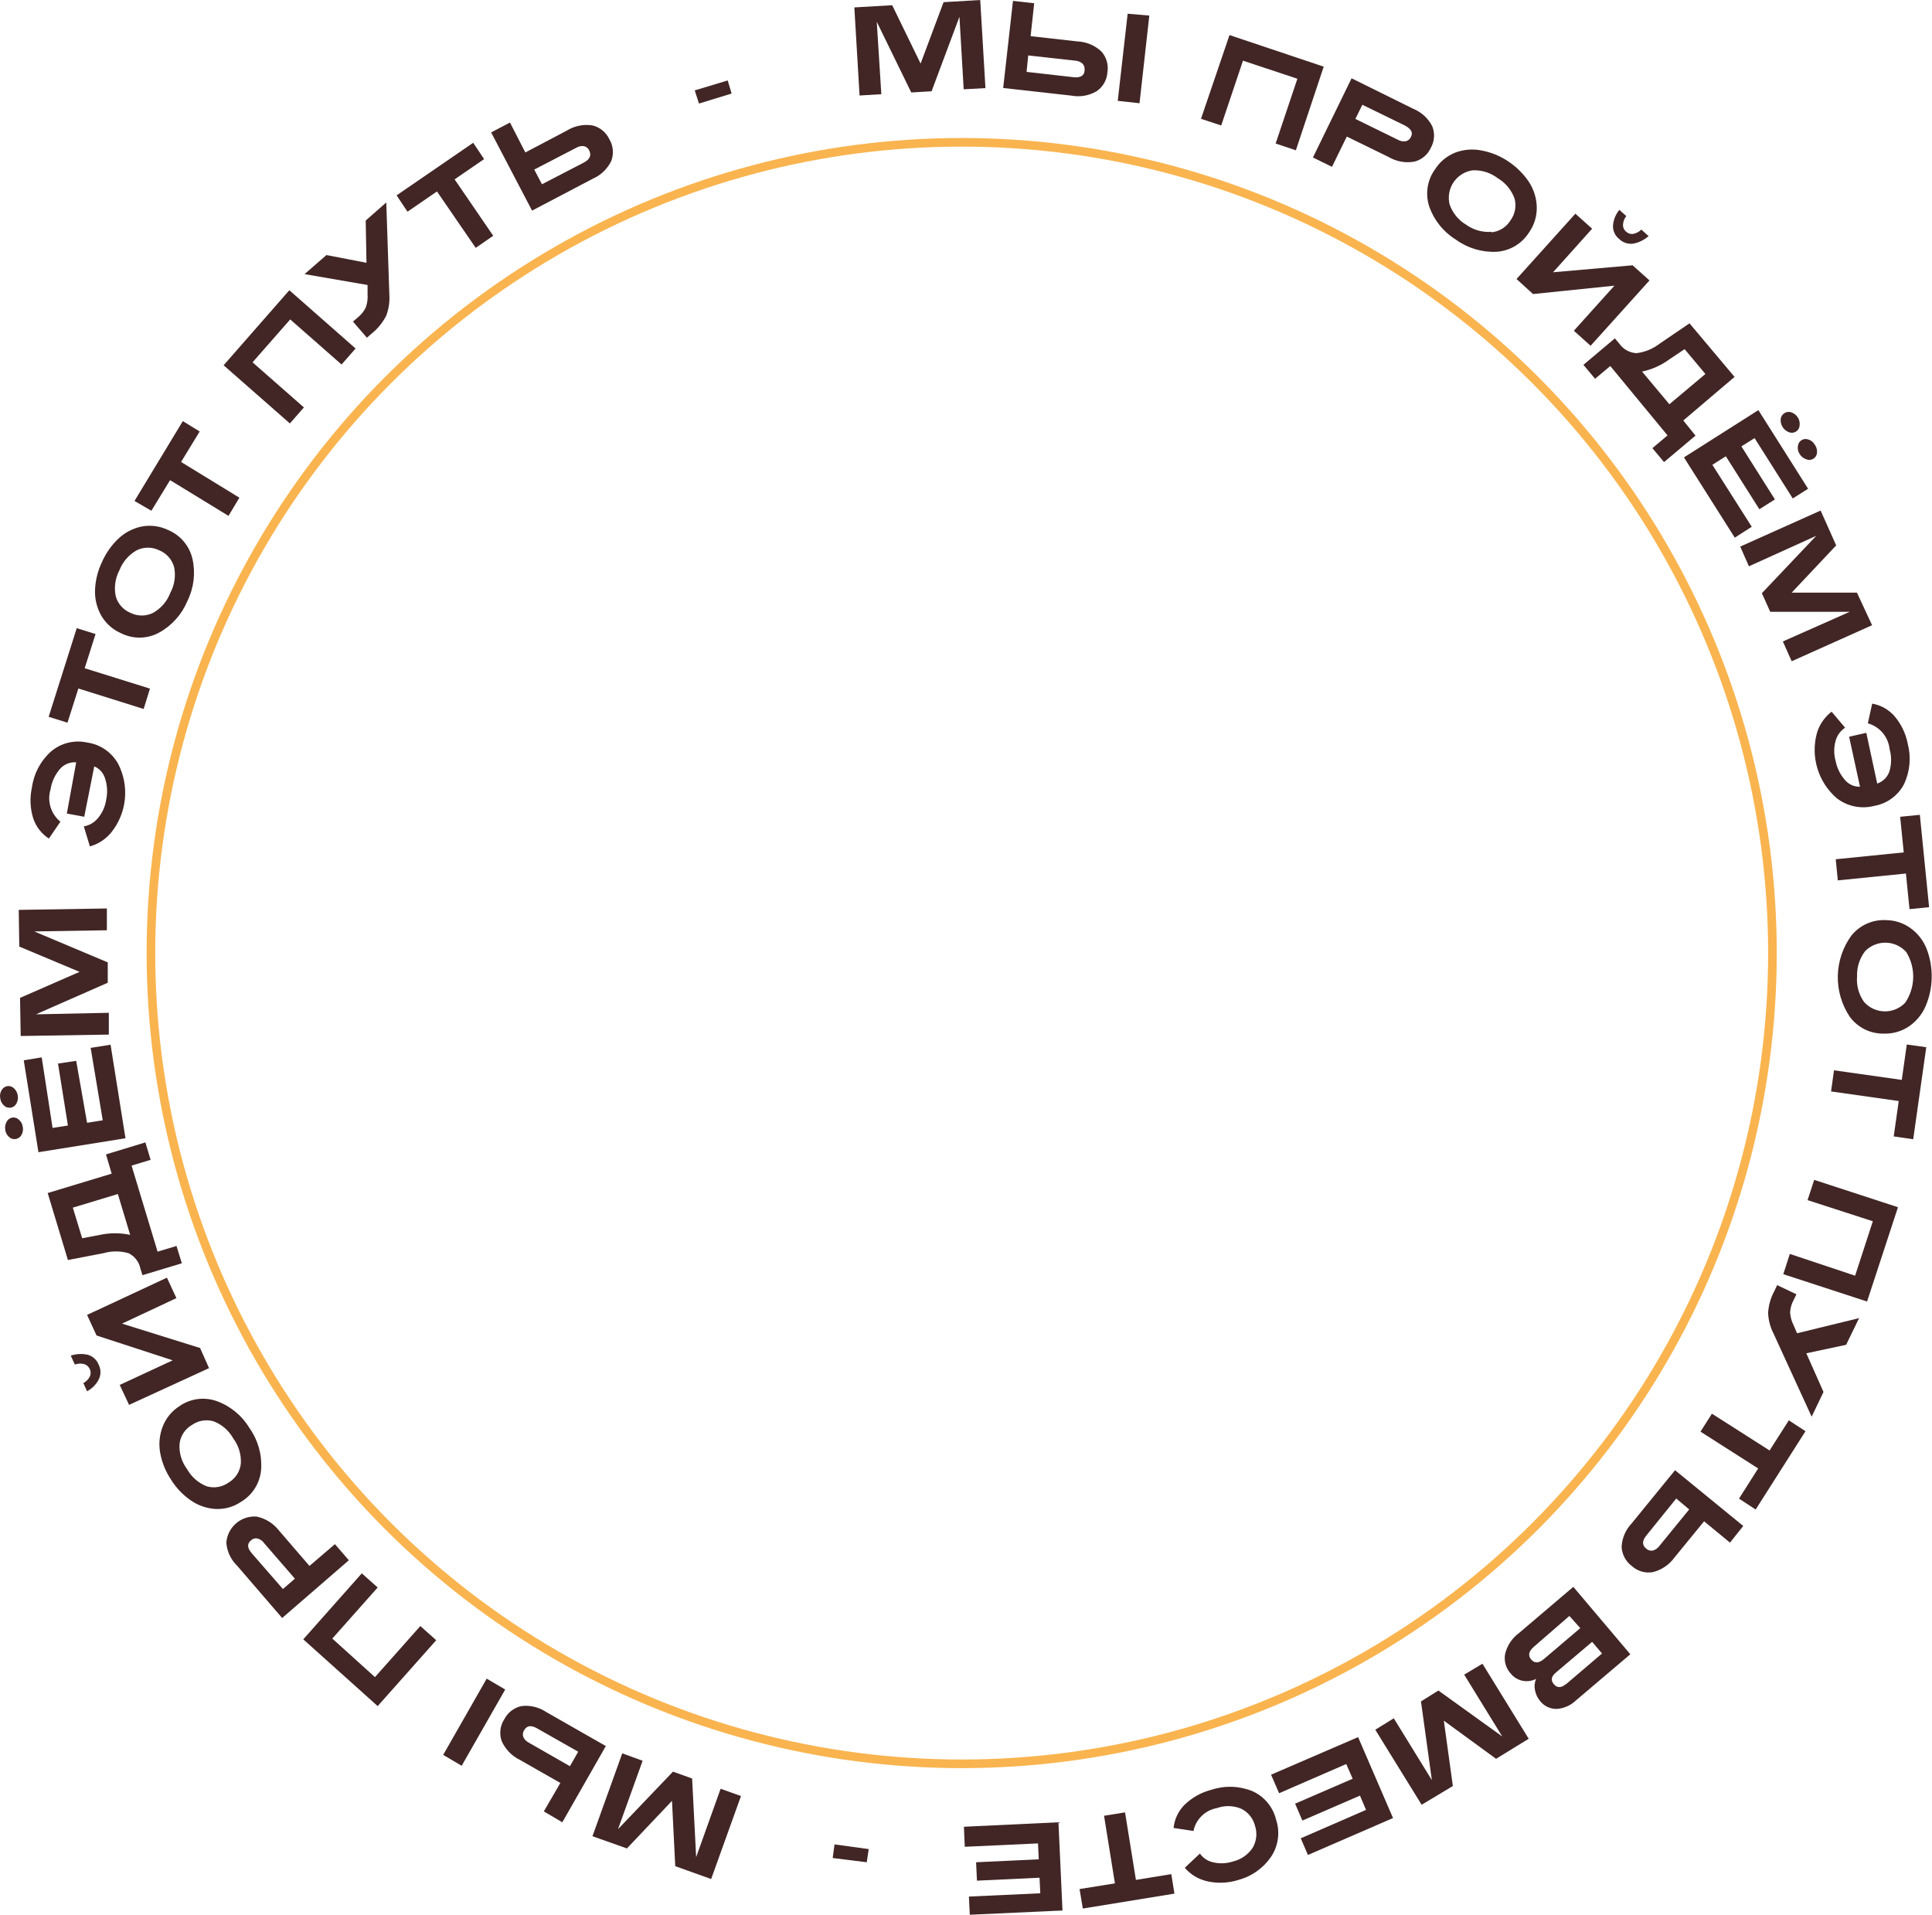 <?xml version="1.0" encoding="UTF-8"?> <svg xmlns="http://www.w3.org/2000/svg" width="224" height="222" viewBox="0 0 224 222" fill="none"> <circle cx="111.5" cy="110.5" r="94" stroke="#F9B44F"></circle> <path d="M113.65 0L114.255 10.215L111.732 10.354L111.24 1.944L108.011 10.581L105.652 10.72L101.653 2.525L102.183 10.922L99.66 11.073L99.054 0.859L103.444 0.606L106.737 7.374L109.399 0.253L113.65 0Z" fill="#412625"></path> <path d="M119.49 4.193L124.889 4.799C125.925 4.838 126.914 5.245 127.677 5.948C127.975 6.272 128.194 6.66 128.318 7.083C128.443 7.505 128.47 7.95 128.396 8.385C128.369 8.823 128.241 9.25 128.022 9.631C127.804 10.012 127.5 10.337 127.135 10.582C126.26 11.095 125.23 11.274 124.233 11.087L116.311 10.203L117.447 0.102L119.906 0.379L119.49 4.193ZM119.023 8.334L124.486 8.953C125.268 9.041 125.747 8.763 125.747 8.132C125.765 7.999 125.754 7.863 125.715 7.735C125.676 7.606 125.609 7.488 125.52 7.387C125.285 7.179 124.988 7.054 124.675 7.034L119.213 6.427L119.023 8.334ZM133.253 1.806L132.118 11.97L129.595 11.693L130.743 1.591L133.253 1.806Z" fill="#412625"></path> <path d="M153.474 7.728L150.245 17.425L147.899 16.642L150.422 9.13L144.114 7.034L141.591 14.546L139.245 13.776L142.55 4.066L153.474 7.728Z" fill="#412625"></path> <path d="M161.005 18.207L156.149 15.833L154.433 19.343L152.226 18.258L156.704 9.078L163.882 12.626C164.818 13.014 165.586 13.721 166.051 14.621C166.218 15.027 166.29 15.465 166.261 15.903C166.233 16.34 166.105 16.766 165.887 17.146C165.711 17.537 165.45 17.882 165.122 18.158C164.795 18.433 164.41 18.631 163.995 18.737C162.967 18.926 161.906 18.737 161.005 18.207V18.207ZM162.898 14.558L157.953 12.146L157.145 13.788L162.09 16.212C162.363 16.364 162.677 16.422 162.986 16.376C163.117 16.347 163.239 16.287 163.342 16.202C163.445 16.116 163.526 16.007 163.579 15.884C163.856 15.396 163.629 14.954 162.898 14.558Z" fill="#412625"></path> <path d="M177.291 26.932C176.884 27.582 176.329 28.126 175.671 28.519C175.013 28.912 174.271 29.143 173.507 29.192C171.819 29.27 170.155 28.771 168.789 27.778C167.368 26.899 166.287 25.563 165.723 23.99C165.477 23.264 165.408 22.49 165.522 21.732C165.636 20.974 165.93 20.255 166.379 19.634C166.943 18.741 167.779 18.055 168.763 17.677C169.728 17.323 170.772 17.244 171.778 17.449C172.884 17.654 173.936 18.084 174.869 18.712C175.81 19.336 176.62 20.138 177.253 21.073C177.819 21.93 178.138 22.926 178.174 23.952C178.211 25.015 177.901 26.061 177.291 26.932ZM172.939 26.932C173.387 26.887 173.819 26.738 174.2 26.497C174.581 26.256 174.901 25.929 175.134 25.543C175.396 25.184 175.574 24.771 175.654 24.334C175.735 23.896 175.717 23.447 175.601 23.018C175.244 22.027 174.552 21.192 173.645 20.657C172.811 20.019 171.779 19.697 170.731 19.747C170.288 19.812 169.862 19.969 169.483 20.207C169.103 20.446 168.777 20.762 168.527 21.134C168.276 21.506 168.106 21.927 168.027 22.368C167.949 22.81 167.963 23.264 168.07 23.7C168.416 24.696 169.104 25.537 170.012 26.073C170.864 26.675 171.899 26.961 172.939 26.881V26.932Z" fill="#412625"></path> <path d="M175.828 32.35L182.652 24.774L184.595 26.516L180.066 31.567L189.288 30.759L191.243 32.514L184.418 40.09L182.476 38.347L187.181 33.12L177.745 34.092L175.828 32.35ZM190.297 26.617L191.142 27.375C190.64 27.816 190.031 28.117 189.376 28.246C189.077 28.29 188.773 28.263 188.486 28.169C188.199 28.075 187.938 27.915 187.723 27.703C187.485 27.515 187.297 27.272 187.174 26.995C187.051 26.718 186.997 26.415 187.017 26.112C187.078 25.459 187.332 24.839 187.749 24.332L188.556 25.052C188.332 25.329 188.2 25.669 188.177 26.024C188.165 26.181 188.191 26.339 188.253 26.484C188.314 26.629 188.41 26.757 188.531 26.857C188.639 26.96 188.769 27.037 188.911 27.083C189.052 27.129 189.203 27.142 189.351 27.122C189.709 27.052 190.038 26.876 190.297 26.617V26.617Z" fill="#412625"></path> <path d="M196.579 50.506L192.933 53.575L191.583 51.958L193.337 50.481L186.702 42.438L184.935 43.915L183.586 42.299L187.231 39.231L187.749 39.849C187.975 40.17 188.271 40.435 188.614 40.625C188.957 40.815 189.338 40.925 189.729 40.948C190.707 40.831 191.636 40.452 192.416 39.849L195.885 37.488L201.108 43.7L195.166 48.751L196.579 50.506ZM195.317 40.481L193.564 41.655C192.617 42.351 191.534 42.837 190.385 43.082L193.551 46.87L197.727 43.36L195.317 40.481Z" fill="#412625"></path> <path d="M209.635 56.667L207.856 57.791L203.429 50.796L201.902 51.755L205.788 57.905L203.984 59.041L200.098 52.904L198.534 53.889L203.101 61.074L201.133 62.337L195.242 53.031L203.87 47.551L209.635 56.667ZM208.651 49.331C208.643 49.474 208.601 49.612 208.529 49.735C208.456 49.858 208.356 49.962 208.235 50.038C208.113 50.114 207.976 50.16 207.834 50.173C207.692 50.186 207.548 50.166 207.415 50.114C207.112 50 206.855 49.79 206.682 49.517C206.509 49.244 206.43 48.921 206.456 48.599C206.47 48.456 206.517 48.318 206.593 48.196C206.668 48.074 206.771 47.971 206.893 47.895C207.015 47.819 207.153 47.773 207.296 47.759C207.439 47.745 207.583 47.765 207.718 47.816C208.021 47.926 208.279 48.135 208.449 48.409C208.622 48.684 208.693 49.01 208.651 49.331V49.331ZM210.67 52.475C210.662 52.621 210.619 52.762 210.544 52.887C210.47 53.012 210.366 53.117 210.242 53.193C210.117 53.269 209.976 53.313 209.831 53.322C209.686 53.331 209.541 53.305 209.408 53.245C209.097 53.144 208.833 52.933 208.664 52.652C208.476 52.384 208.399 52.054 208.449 51.73C208.461 51.59 208.505 51.455 208.577 51.335C208.649 51.214 208.748 51.112 208.866 51.036C208.985 50.96 209.12 50.914 209.26 50.901C209.401 50.888 209.542 50.908 209.673 50.96C209.984 51.056 210.246 51.269 210.405 51.553C210.602 51.818 210.696 52.146 210.67 52.475V52.475Z" fill="#412625"></path> <path d="M217.053 72.489L207.73 76.668L206.709 74.371L214.454 70.936H205.245L204.274 68.777L210.581 62.123L202.773 65.658L201.764 63.373L211.086 59.193L212.89 63.234L207.73 68.714H215.299L217.053 72.489Z" fill="#412625"></path> <path d="M212.36 82.514L213.924 84.371C213.392 84.725 213.003 85.258 212.827 85.873C212.61 86.645 212.61 87.462 212.827 88.234C212.984 89.038 213.349 89.787 213.886 90.406C214.098 90.668 214.368 90.877 214.675 91.017C214.981 91.158 215.316 91.225 215.652 91.214L214.391 85.419L216.384 84.964L217.646 90.848C217.986 90.734 218.294 90.541 218.544 90.284C218.794 90.027 218.979 89.714 219.084 89.371C219.315 88.545 219.315 87.671 219.084 86.845C219.01 86.153 218.73 85.498 218.28 84.967C217.83 84.435 217.231 84.052 216.561 83.865L217.065 81.58C218.068 81.753 218.981 82.266 219.651 83.032C220.432 83.951 220.962 85.055 221.19 86.239C221.596 87.799 221.445 89.452 220.761 90.911C220.417 91.569 219.926 92.139 219.327 92.576C218.728 93.014 218.036 93.308 217.305 93.436C216.565 93.629 215.791 93.65 215.041 93.499C214.292 93.349 213.586 93.029 212.978 92.565C211.913 91.653 211.13 90.456 210.719 89.114C210.308 87.773 210.286 86.342 210.657 84.989C210.95 84.005 211.546 83.139 212.36 82.514V82.514Z" fill="#412625"></path> <path d="M223.663 105.18L221.392 105.407L220.976 101.278L213.079 102.074L212.839 99.624L220.724 98.829L220.307 94.7L222.591 94.473L223.663 105.18Z" fill="#412625"></path> <path d="M218.428 119.838C217.655 119.856 216.89 119.686 216.198 119.343C215.506 119 214.907 118.494 214.454 117.868C213.526 116.472 213.046 114.824 213.08 113.148C213.114 111.471 213.659 109.844 214.643 108.486C215.122 107.887 215.737 107.41 216.437 107.096C217.137 106.782 217.901 106.64 218.667 106.681C219.713 106.686 220.73 107.027 221.569 107.653C222.396 108.266 223.031 109.102 223.398 110.065C224.203 112.197 224.153 114.559 223.259 116.656C222.853 117.6 222.188 118.41 221.342 118.992C220.484 119.576 219.464 119.872 218.428 119.838V119.838ZM216.119 116.163C216.416 116.5 216.779 116.771 217.185 116.96C217.592 117.148 218.033 117.251 218.481 117.26C218.929 117.27 219.374 117.186 219.789 117.015C220.203 116.843 220.577 116.588 220.888 116.264C221.474 115.401 221.799 114.385 221.821 113.341C221.843 112.297 221.563 111.268 221.014 110.38C220.715 110.047 220.351 109.779 219.945 109.593C219.539 109.406 219.098 109.305 218.651 109.295C218.204 109.286 217.76 109.368 217.346 109.538C216.932 109.707 216.558 109.959 216.245 110.279C215.602 111.117 215.271 112.153 215.312 113.209C215.223 114.258 215.509 115.305 216.119 116.163V116.163Z" fill="#412625"></path> <path d="M221.821 132.087L219.563 131.758L220.143 127.655L212.297 126.544L212.637 124.094L220.496 125.205L221.077 121.102L223.335 121.417L221.821 132.087Z" fill="#412625"></path> <path d="M216.472 150.901L206.759 147.731L207.516 145.383L215.085 147.908L217.141 141.595L209.572 139.145L210.342 136.797L220.055 139.966L216.472 150.901Z" fill="#412625"></path> <path d="M214.045 155.919L209.428 156.904L211.421 161.387L210.046 164.253L205.606 154.568C205.232 153.831 205.025 153.021 205 152.195C205.055 151.309 205.305 150.447 205.732 149.669L206.047 149L208.28 150.061L207.952 150.742C207.707 151.184 207.569 151.677 207.548 152.182C207.584 152.683 207.717 153.171 207.939 153.621L208.356 154.581L215.546 152.826L214.045 155.919Z" fill="#412625"></path> <path d="M203.555 175.016L201.625 173.753L203.845 170.255L197.159 165.988L198.484 163.904L205.17 168.172L207.402 164.675L209.332 165.937L203.555 175.016Z" fill="#412625"></path> <path d="M197.576 176.381L194.157 180.56C193.546 181.414 192.652 182.022 191.634 182.277C191.201 182.353 190.757 182.328 190.335 182.205C189.913 182.083 189.525 181.866 189.199 181.57C188.851 181.312 188.565 180.98 188.36 180.598C188.155 180.216 188.036 179.794 188.014 179.361C188.056 178.347 188.464 177.383 189.162 176.646L194.208 170.459L202.117 176.924L200.578 178.856L197.576 176.381ZM194.346 173.742L190.877 178.035C190.373 178.654 190.373 179.159 190.877 179.563C190.979 179.653 191.1 179.719 191.231 179.756C191.362 179.793 191.5 179.801 191.634 179.777C191.931 179.69 192.193 179.508 192.378 179.26L195.847 175.005L194.346 173.742Z" fill="#412625"></path> <path d="M189.023 191.798L182.715 197.152C182.104 197.74 181.303 198.089 180.457 198.137C180.097 198.138 179.741 198.059 179.415 197.903C179.09 197.748 178.803 197.522 178.578 197.24C178.27 196.879 178.062 196.444 177.972 195.978C177.874 195.533 177.918 195.069 178.098 194.652C177.607 194.908 177.041 194.984 176.5 194.866C175.958 194.749 175.475 194.445 175.134 194.008C174.866 193.71 174.671 193.355 174.561 192.97C174.452 192.585 174.432 192.18 174.503 191.786C174.726 190.807 175.295 189.941 176.105 189.349L182.413 183.982L189.023 191.798ZM179.044 192.316L183.22 188.768L181.958 187.354L177.871 190.902C177.241 191.432 177.127 191.937 177.531 192.404C177.934 192.872 178.414 192.859 179.044 192.316ZM181.567 195.271L185.743 191.71L184.595 190.359L180.394 193.92C179.848 194.374 179.772 194.829 180.167 195.283C180.546 195.712 181 195.712 181.542 195.271H181.567Z" fill="#412625"></path> <path d="M164.828 209.248L159.454 200.548L161.598 199.222L166.014 206.394L164.752 197.265L166.77 196.003L174.175 201.331L169.76 194.159L171.879 192.896L177.241 201.596L173.456 203.919L167.401 199.5L168.448 207.076L164.828 209.248Z" fill="#412625"></path> <path d="M151.645 215.068L150.813 213.136L158.382 209.841L157.675 208.187L151.002 211.078L150.157 209.121L156.83 206.23L156.086 204.525L148.302 207.909L147.369 205.762L157.461 201.406L161.51 210.788L151.645 215.068Z" fill="#412625"></path> <path d="M137.365 216.558L139.119 214.904C139.49 215.433 140.05 215.799 140.683 215.927C141.431 216.099 142.212 216.064 142.941 215.826C143.881 215.608 144.702 215.039 145.237 214.235C145.459 213.857 145.598 213.437 145.646 213.002C145.693 212.567 145.649 212.126 145.515 211.709C145.411 211.281 145.214 210.881 144.94 210.536C144.665 210.192 144.319 209.911 143.925 209.714C143.019 209.33 142 209.302 141.074 209.639C140.411 209.759 139.799 210.077 139.317 210.549C138.836 211.022 138.508 211.629 138.375 212.29L136.066 211.937C136.169 210.926 136.614 209.982 137.328 209.26C138.194 208.42 139.263 207.82 140.431 207.517C141.978 207 143.659 207.049 145.174 207.656C145.86 207.956 146.467 208.411 146.949 208.985C147.43 209.559 147.773 210.236 147.949 210.964C148.191 211.688 148.261 212.458 148.156 213.213C148.051 213.969 147.773 214.69 147.344 215.321C146.435 216.624 145.094 217.563 143.559 217.972C142.403 218.334 141.172 218.386 139.989 218.124C138.969 217.9 138.048 217.35 137.365 216.558V216.558Z" fill="#412625"></path> <path d="M125.545 221.28L125.167 219.02L129.267 218.363L128.005 210.522L130.44 210.131L131.701 217.959L135.801 217.29L136.167 219.55L125.545 221.28Z" fill="#412625"></path> <path d="M112.439 221.999L112.338 219.891L120.613 219.512L120.525 217.706L113.271 218.047L113.17 215.913L120.437 215.572L120.348 213.729L111.858 214.12L111.758 211.797L122.72 211.279L123.187 221.507L112.439 221.999Z" fill="#412625"></path> <path d="M96.544 215.422L96.759 213.844L100.72 214.387L100.493 215.915L96.544 215.422Z" fill="#412625"></path> <path d="M68.691 212.896L72.147 203.287L74.506 204.146L71.655 212.075L78.026 205.408L80.246 206.204L80.713 215.32L83.551 207.391L85.91 208.237L82.453 217.858L78.29 216.368L77.912 208.792L72.689 214.31L68.691 212.896Z" fill="#412625"></path> <path d="M51.383 203.464L56.429 194.625L58.574 195.888L53.528 204.726L51.383 203.464ZM64.969 206.721L60.277 204.044C59.341 203.591 58.595 202.822 58.17 201.873C58.021 201.458 57.97 201.014 58.02 200.576C58.07 200.138 58.221 199.718 58.46 199.347C58.657 198.958 58.938 198.618 59.283 198.352C59.628 198.085 60.028 197.899 60.453 197.807C61.459 197.682 62.475 197.924 63.317 198.489L70.242 202.441L65.196 211.279L63.052 210.017L64.969 206.721ZM67.038 203.097L62.257 200.383C61.576 199.991 61.071 200.067 60.756 200.623C60.683 200.738 60.638 200.869 60.625 201.005C60.612 201.141 60.631 201.278 60.68 201.405C60.81 201.687 61.033 201.914 61.311 202.049L66.079 204.777L67.038 203.097Z" fill="#412625"></path> <path d="M35.161 190.068L41.947 182.416L43.789 184.057L38.529 189.979L43.474 194.449L48.734 188.527L50.576 190.169L43.789 197.808L35.161 190.068Z" fill="#412625"></path> <path d="M32.348 177.454L35.88 181.557L38.832 179.032L40.446 180.901L32.714 187.593L27.504 181.545C26.769 180.838 26.32 179.885 26.242 178.868C26.272 178.436 26.388 178.014 26.583 177.627C26.777 177.24 27.047 176.895 27.375 176.613C27.704 176.332 28.085 176.118 28.497 175.985C28.909 175.851 29.343 175.801 29.774 175.838C30.794 176.06 31.704 176.631 32.348 177.454V177.454ZM29.181 180.08L32.802 184.234L34.19 183.035L30.594 178.881C30.413 178.624 30.144 178.444 29.837 178.376C29.707 178.346 29.572 178.35 29.444 178.388C29.316 178.425 29.199 178.495 29.106 178.59C28.626 178.982 28.664 179.474 29.181 180.08V180.08Z" fill="#412625"></path> <path d="M20.78 163.047C21.406 162.604 22.13 162.319 22.89 162.215C23.649 162.112 24.423 162.194 25.145 162.453C26.729 163.03 28.066 164.136 28.929 165.585C29.909 166.961 30.385 168.633 30.279 170.32C30.228 171.091 29.992 171.838 29.59 172.498C29.188 173.157 28.632 173.71 27.97 174.108C27.104 174.702 26.068 174.998 25.018 174.954C23.992 174.9 23.001 174.564 22.155 173.981C21.22 173.345 20.429 172.519 19.834 171.557C19.204 170.62 18.774 169.562 18.572 168.451C18.39 167.438 18.486 166.395 18.85 165.433C19.222 164.452 19.898 163.615 20.78 163.047V163.047ZM24.766 164.789C24.34 164.666 23.892 164.64 23.456 164.715C23.019 164.789 22.604 164.961 22.243 165.218C21.853 165.445 21.522 165.759 21.274 166.136C21.027 166.513 20.87 166.942 20.818 167.39C20.745 168.444 21.054 169.488 21.688 170.332C22.196 171.241 23.003 171.946 23.971 172.327C24.397 172.451 24.845 172.476 25.282 172.402C25.719 172.327 26.133 172.155 26.494 171.898C26.884 171.672 27.216 171.357 27.463 170.981C27.711 170.604 27.867 170.174 27.92 169.726C27.992 168.673 27.683 167.628 27.049 166.784C26.546 165.872 25.737 165.166 24.766 164.789V164.789Z" fill="#412625"></path> <path d="M8.682 158.211L8.203 157.175C8.838 156.963 9.518 156.928 10.171 157.074C10.456 157.151 10.718 157.295 10.937 157.492C11.156 157.689 11.326 157.936 11.432 158.211C11.575 158.481 11.649 158.782 11.649 159.088C11.649 159.394 11.575 159.695 11.432 159.966C11.132 160.536 10.665 161.003 10.095 161.304L9.666 160.357C9.98 160.195 10.236 159.939 10.398 159.625C10.47 159.484 10.508 159.328 10.508 159.17C10.508 159.012 10.47 158.857 10.398 158.716C10.335 158.578 10.242 158.455 10.127 158.357C10.011 158.259 9.876 158.188 9.73 158.148C9.382 158.063 9.017 158.085 8.682 158.211V158.211ZM24.236 158.627L14.965 162.883L13.88 160.572L20.023 157.718L11.193 154.839L10.095 152.453L19.355 148.135L20.452 150.509L14.145 153.463L23.202 156.292L24.236 158.627Z" fill="#412625"></path> <path d="M12.29 133.842L16.857 132.453L17.462 134.473L15.255 135.143L18.27 145.118L20.465 144.461L21.083 146.469L16.516 147.845L16.277 147.075C16.199 146.69 16.034 146.33 15.793 146.021C15.552 145.712 15.242 145.463 14.889 145.294C13.945 145.024 12.944 145.024 12 145.294L7.875 146.09L5.529 138.324L12.946 136.077L12.29 133.842ZM9.528 143.564L11.597 143.173C12.748 142.926 13.939 142.926 15.091 143.173L13.665 138.438L8.443 140.016L9.528 143.564Z" fill="#412625"></path> <path d="M0.18 126.405C0.248 126.282 0.341 126.175 0.455 126.092C0.568 126.009 0.698 125.952 0.836 125.925C0.977 125.905 1.121 125.917 1.256 125.961C1.392 126.004 1.516 126.079 1.618 126.178C1.859 126.4 2.015 126.699 2.06 127.024C2.117 127.345 2.059 127.676 1.896 127.958C1.831 128.082 1.738 128.189 1.624 128.271C1.51 128.352 1.378 128.405 1.24 128.425C1.102 128.448 0.96 128.438 0.827 128.397C0.693 128.355 0.571 128.283 0.47 128.185C0.228 127.97 0.071 127.674 0.029 127.352C-0.039 127.028 0.015 126.691 0.18 126.405V126.405ZM0.773 130.054C0.835 129.927 0.927 129.816 1.042 129.733C1.156 129.649 1.289 129.595 1.429 129.574C1.568 129.552 1.711 129.563 1.844 129.607C1.978 129.651 2.1 129.726 2.198 129.827C2.448 130.037 2.606 130.336 2.64 130.66C2.702 130.98 2.648 131.311 2.489 131.594C2.42 131.718 2.324 131.824 2.208 131.905C2.092 131.986 1.96 132.039 1.82 132.062C1.682 132.087 1.54 132.078 1.406 132.036C1.272 131.994 1.15 131.921 1.051 131.822C0.801 131.611 0.643 131.313 0.609 130.988C0.551 130.667 0.609 130.336 0.773 130.054V130.054ZM2.754 122.933L4.835 122.592L6.096 130.774L7.875 130.496L6.727 123.311L8.834 122.996L10.095 130.18L11.912 129.89L10.512 121.493L12.82 121.127L14.548 131.973L4.457 133.589L2.754 122.933Z" fill="#412625"></path> <path d="M2.173 105.494L12.391 105.33V107.855L3.977 107.994L12.492 111.58V113.941L4.166 117.603L12.618 117.426V119.952L2.4 120.116L2.324 115.696L9.225 112.679L2.236 109.749L2.173 105.494Z" fill="#412625"></path> <path d="M10.423 98.134L9.717 95.811C10.362 95.703 10.946 95.361 11.357 94.851C11.87 94.24 12.202 93.496 12.315 92.705C12.487 91.9 12.443 91.064 12.189 90.281C12.099 89.963 11.939 89.67 11.721 89.423C11.503 89.176 11.232 88.982 10.928 88.854L9.767 94.7L7.749 94.321L8.834 88.387C8.476 88.358 8.116 88.415 7.785 88.554C7.454 88.692 7.16 88.907 6.929 89.182C6.36 89.855 5.989 90.672 5.857 91.543C5.655 92.208 5.657 92.918 5.862 93.581C6.066 94.245 6.464 94.832 7.005 95.268L5.667 97.225C4.814 96.671 4.173 95.843 3.851 94.877C3.491 93.723 3.439 92.496 3.699 91.316C3.916 89.698 4.704 88.212 5.92 87.124C6.489 86.641 7.162 86.296 7.886 86.117C8.611 85.937 9.367 85.928 10.095 86.089C10.857 86.194 11.582 86.477 12.214 86.916C12.845 87.355 13.364 87.936 13.728 88.614C14.362 89.87 14.621 91.281 14.476 92.68C14.331 94.079 13.786 95.407 12.908 96.505C12.268 97.293 11.4 97.862 10.423 98.134V98.134Z" fill="#412625"></path> <path d="M8.897 72.83L11.079 73.512L9.818 77.477L17.387 79.838L16.655 82.199L9.086 79.825L7.825 83.79L5.642 83.108L8.897 72.83Z" fill="#412625"></path> <path d="M19.468 61.44C20.178 61.733 20.807 62.193 21.303 62.779C21.799 63.366 22.147 64.063 22.319 64.812C22.684 66.456 22.475 68.177 21.726 69.686C21.078 71.242 19.922 72.533 18.446 73.347C17.773 73.714 17.021 73.913 16.254 73.926C15.488 73.939 14.729 73.766 14.044 73.423C13.081 73.009 12.276 72.296 11.748 71.39C11.239 70.495 10.986 69.477 11.016 68.448C11.055 67.319 11.325 66.21 11.811 65.19C12.261 64.151 12.918 63.215 13.741 62.438C14.484 61.739 15.405 61.259 16.403 61.049C17.44 60.848 18.514 60.985 19.468 61.44V61.44ZM20.187 65.746C20.067 65.311 19.849 64.909 19.549 64.572C19.25 64.235 18.877 63.971 18.459 63.801C18.052 63.602 17.606 63.498 17.153 63.498C16.701 63.498 16.254 63.602 15.848 63.801C14.93 64.32 14.221 65.141 13.842 66.125C13.351 67.055 13.204 68.127 13.426 69.155C13.548 69.582 13.767 69.976 14.064 70.306C14.361 70.637 14.729 70.895 15.141 71.062C15.545 71.261 15.99 71.365 16.441 71.365C16.891 71.365 17.336 71.261 17.74 71.062C18.661 70.548 19.371 69.725 19.746 68.739C20.241 67.824 20.397 66.764 20.187 65.746Z" fill="#412625"></path> <path d="M21.196 48.826L23.151 50.026L20.994 53.561L27.756 57.703L26.494 59.811L19.72 55.67L17.55 59.218L15.595 58.081L21.196 48.826Z" fill="#412625"></path> <path d="M33.546 33.65L41.228 40.406L39.601 42.262L33.647 37.034L29.282 42.009L35.236 47.237L33.609 49.093L25.927 42.35L33.546 33.65Z" fill="#412625"></path> <path d="M37.848 29.571L42.49 30.468L42.401 25.569L44.786 23.473L45.139 34.092C45.205 34.95 45.08 35.812 44.773 36.617C44.366 37.407 43.799 38.104 43.108 38.662L42.54 39.155L40.926 37.286L41.493 36.794C41.887 36.484 42.202 36.086 42.414 35.632C42.59 35.139 42.659 34.614 42.616 34.092V33.044L35.312 31.781L37.848 29.571Z" fill="#412625"></path> <path d="M54.865 16.553L56.126 18.447L52.708 20.795L57.186 27.336L55.155 28.737L50.664 22.197L47.246 24.545L45.984 22.651L54.865 16.553Z" fill="#412625"></path> <path d="M60.907 17.677L65.701 15.152C66.581 14.603 67.627 14.384 68.653 14.533C69.085 14.63 69.49 14.825 69.835 15.104C70.181 15.382 70.458 15.735 70.646 16.137C70.872 16.513 71.01 16.936 71.049 17.373C71.089 17.811 71.028 18.252 70.873 18.662C70.431 19.574 69.68 20.299 68.754 20.708L61.689 24.42L56.946 15.354L59.129 14.205L60.907 17.677ZM62.837 21.364L67.707 18.839C68.396 18.469 68.598 18.002 68.312 17.438C68.256 17.314 68.172 17.206 68.067 17.121C67.962 17.035 67.838 16.975 67.707 16.945C67.395 16.904 67.079 16.971 66.811 17.134L61.942 19.66L62.837 21.364Z" fill="#412625"></path> <path d="M84.371 9.33L84.825 10.845L81.041 12.007L80.549 10.479L84.371 9.33Z" fill="#412625"></path> </svg> 